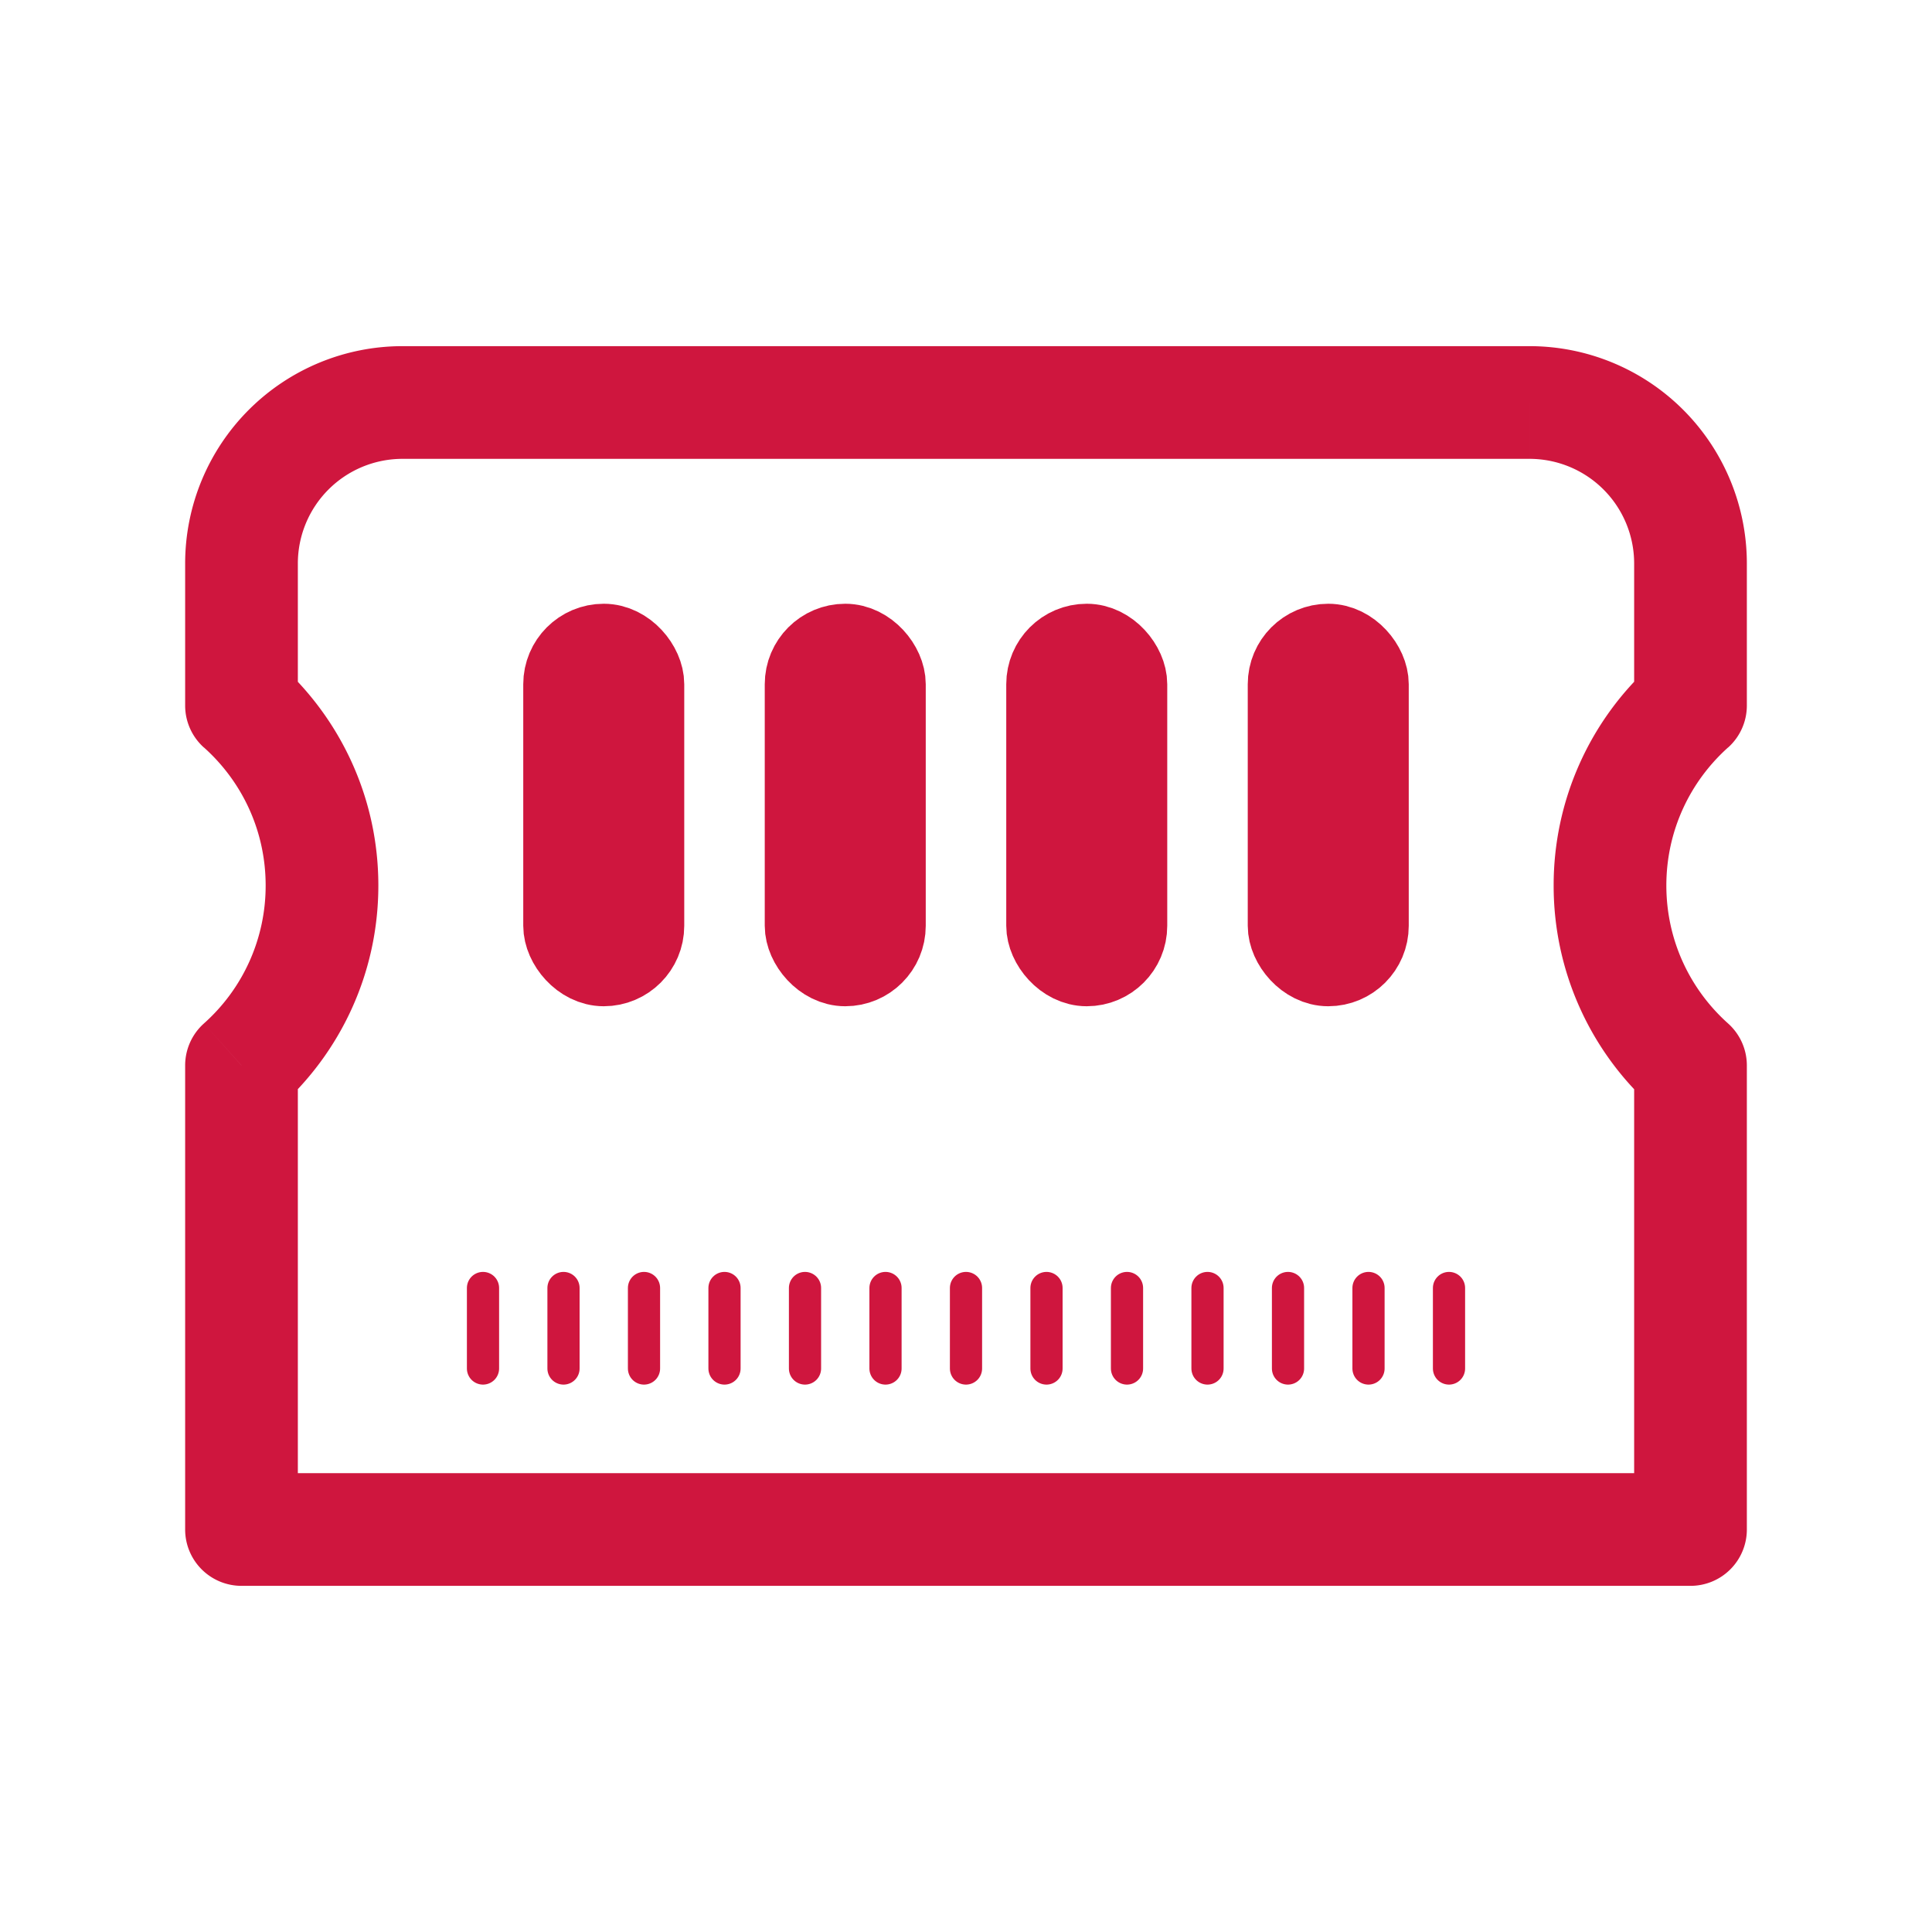 <svg xmlns="http://www.w3.org/2000/svg" width="24" height="24" fill="none" xmlns:v="https://vecta.io/nano"><style><![CDATA[.B{stroke-linejoin:round}]]></style><path d="M21 8.764l.467.522a.7.7 0 0 0 .233-.522H21zm0 4.472h.7a.7.7 0 0 0-.233-.522l-.467.522zM21 19v.7a.7.7 0 0 0 .7-.7H21zM3 19h-.7a.7.7 0 0 0 .7.7V19zm0-5.764l-.467-.522a.7.7 0 0 0-.233.522H3zm0-4.472h-.7a.7.7 0 0 0 .233.522L3 8.764zM5 4.3A2.7 2.7 0 0 0 2.3 7h1.4A1.3 1.3 0 0 1 5 5.7V4.3zm14 0H5v1.4h14V4.3zM21.7 7A2.7 2.7 0 0 0 19 4.3v1.4A1.3 1.3 0 0 1 20.3 7h1.4zm0 1.764V7h-1.4v1.764h1.4zM20.7 11c0-.681.295-1.292.767-1.715l-.934-1.043A3.69 3.69 0 0 0 19.3 11h1.4zm.767 1.714c-.472-.422-.767-1.033-.767-1.714h-1.4a3.69 3.69 0 0 0 1.233 2.758l.934-1.043zM21.7 19v-5.764h-1.4V19h1.4zM3 19.7h18v-1.4H3v1.4zm-.7-6.464V19h1.4v-5.764H2.3zM3.3 11a2.29 2.29 0 0 1-.767 1.714l.934 1.043C4.223 13.081 4.7 12.096 4.7 11H3.3zm-.767-1.715c.472.422.767 1.033.767 1.715h1.4c0-1.096-.477-2.081-1.233-2.758l-.934 1.043zM2.3 7v1.764h1.4V7H2.3z" fill="#cf163e"/><g stroke="#cf163e" class="B"><path d="M12 16v1m1-1v1m1-1v1m1-1v1m1-1v1m1-1v1m1-1v1m-7-1v1m-1-1v1m-1-1v1m-1-1v1m-1-1v1m-1-1v1" stroke-width=".4" stroke-linecap="round"/><rect x="7" y="8" width="1" height="4" rx=".5"/><rect x="10" y="8" width="1" height="4" rx=".5"/><rect x="13" y="8" width="1" height="4" rx=".5"/><rect x="16" y="8" width="1" height="4" rx=".5"/></g></svg>
